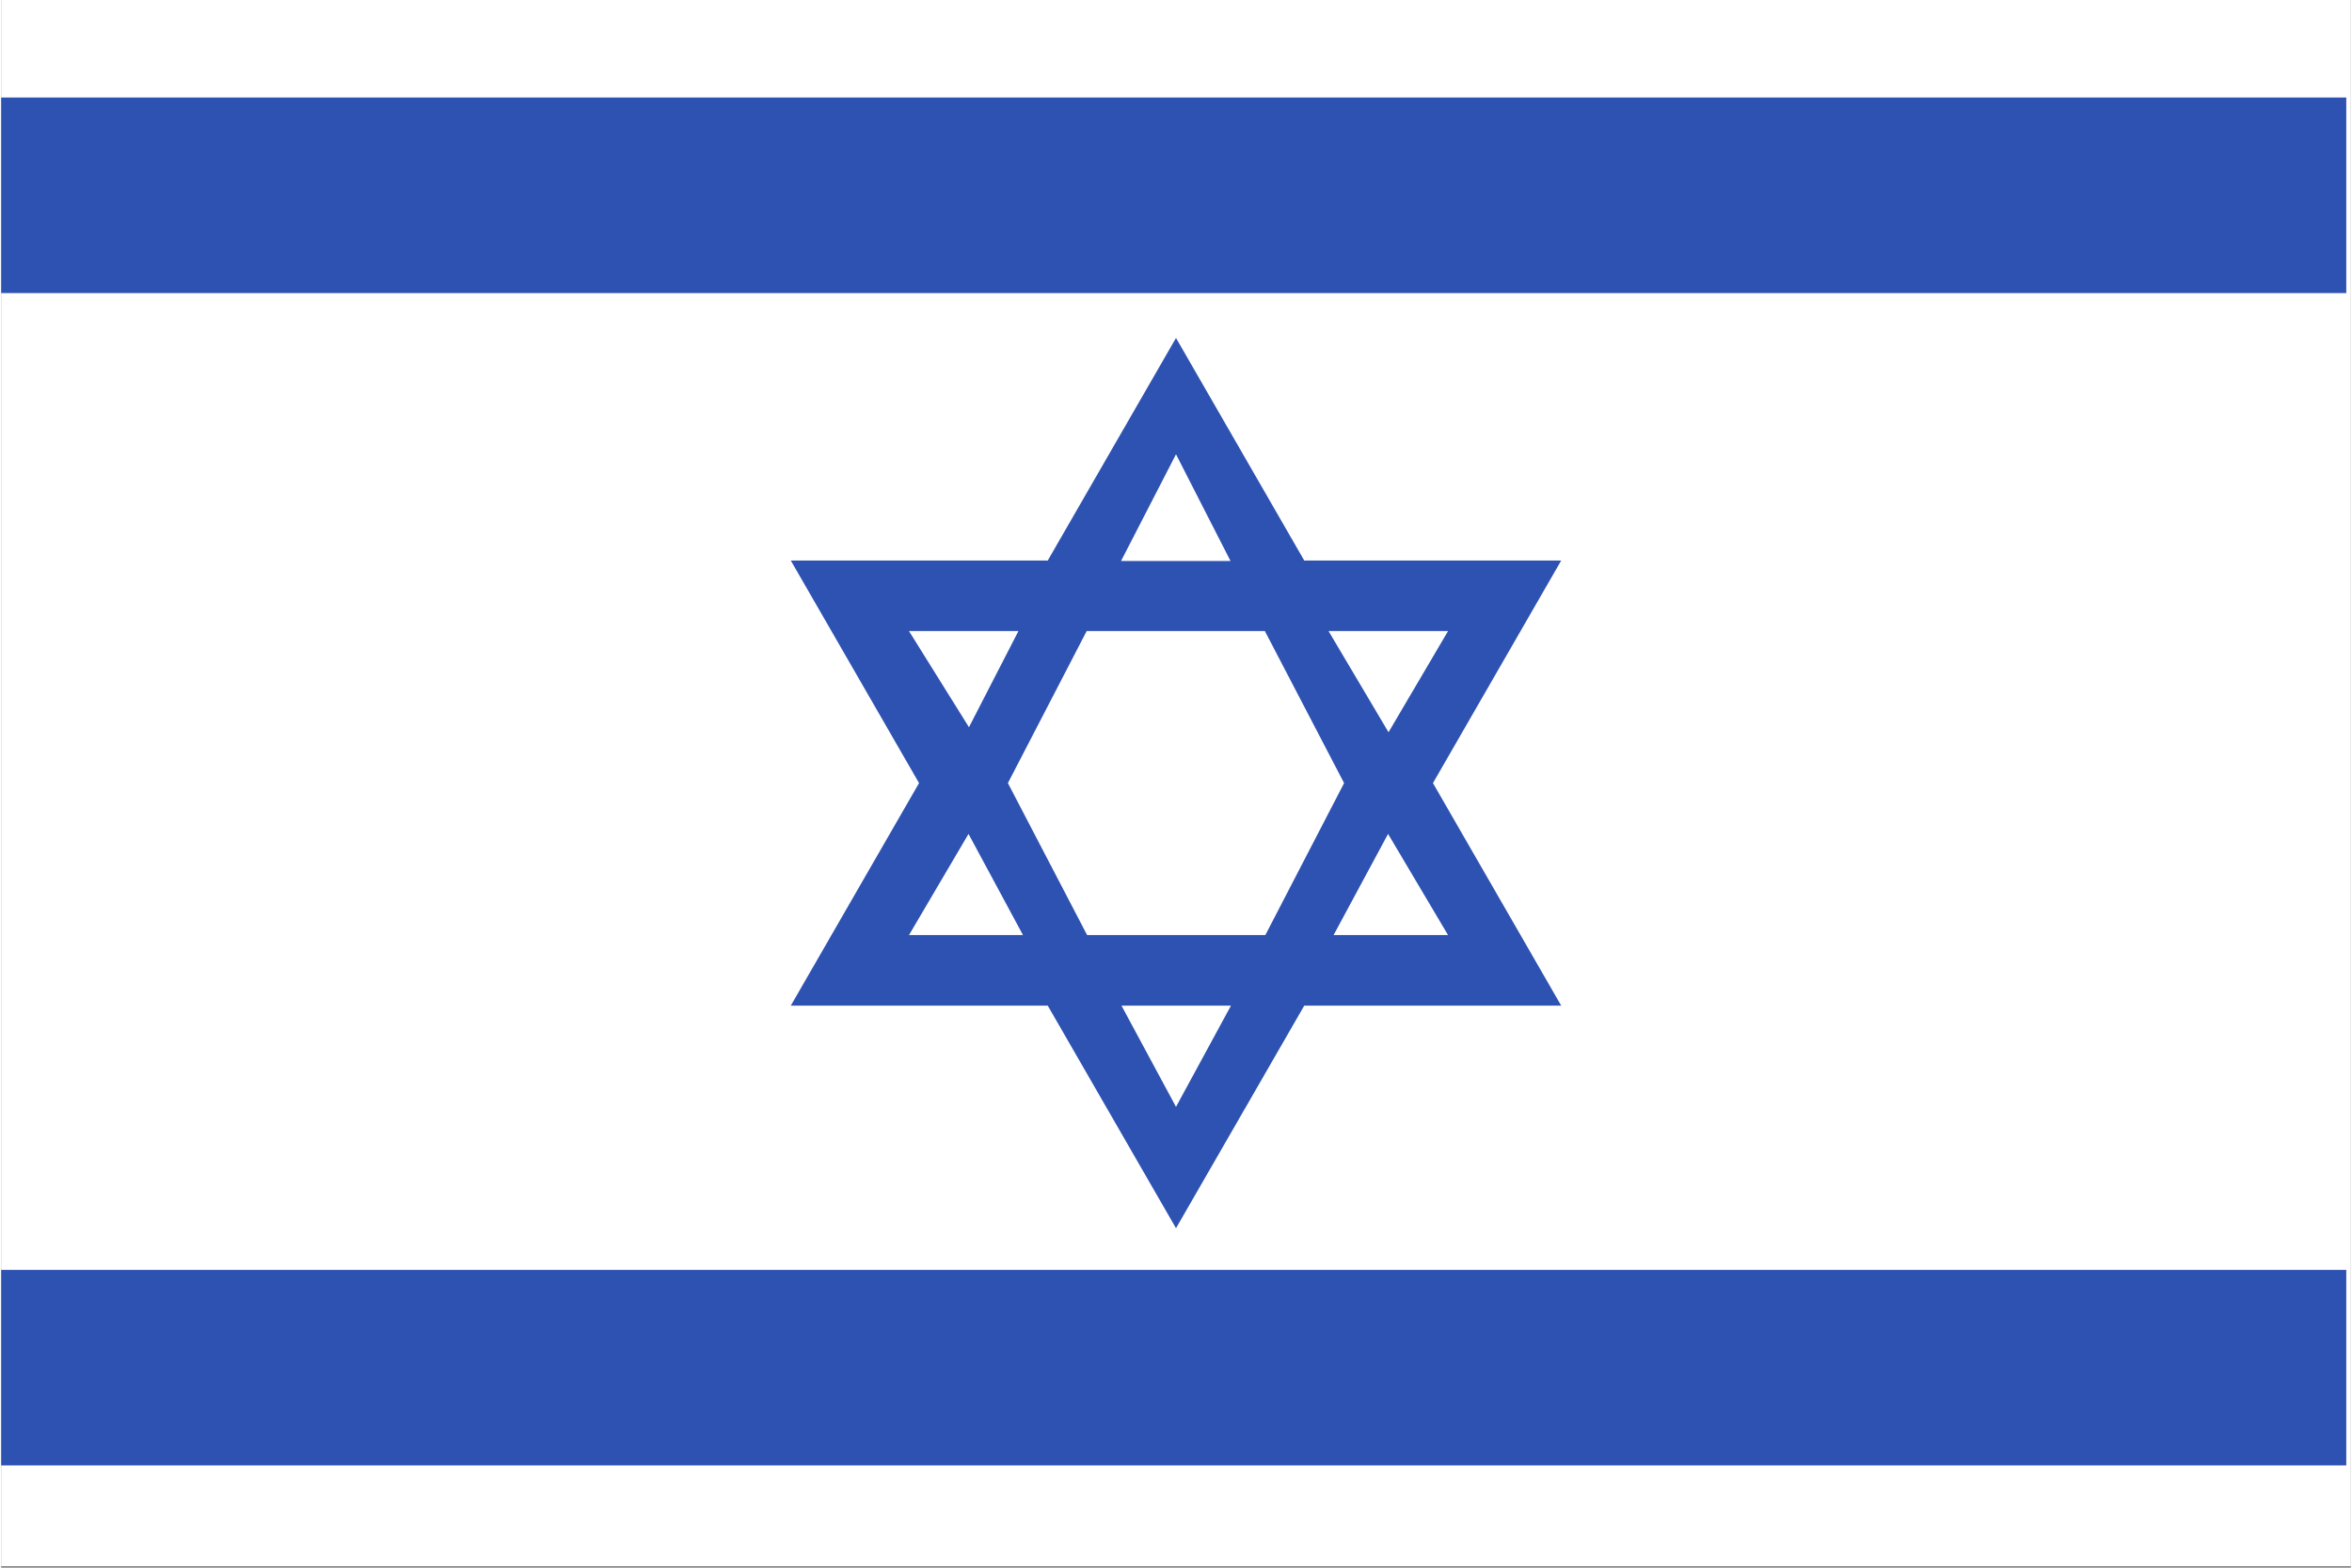 <svg width="36" height="24" viewBox="0 0 517 345" fill="none" xmlns="http://www.w3.org/2000/svg">
<rect x="0" y="0" width="517" height="345" fill="#808080" stroke="none"/>
<g clip-path="url(#clip0_2_226)">
<path d="M0 0H517V344.667H0V0Z" fill="white"/>
<path d="M343.256 123.354H286.718L258.5 74.375L230.282 123.354H173.744L201.963 172.333L173.744 221.312H230.282L258.5 270.291L286.718 221.312H343.256L315.037 172.333L343.256 123.354ZM295.486 172.333L278.152 205.792H238.949L221.514 172.333L238.848 138.874H278.051L295.486 172.333ZM258.5 99.974L270.493 123.455H246.406L258.5 99.974ZM199.745 138.874H223.832L212.948 160.038L199.745 138.874ZM199.745 205.792L212.847 183.52L224.84 205.792H199.745ZM258.5 243.585L246.507 221.312H270.594L258.5 243.585ZM318.363 205.792H293.168L305.161 183.52L318.363 205.792ZM292.06 138.874H318.363L305.262 161.147L292.06 138.874ZM0 21.466H515.992V64.499H0V21.466ZM0 279.462H515.992V322.495H0V279.462Z" fill="#2E52B2"/>
</g>
<defs>
<clipPath id="clip0_2_226">
<rect width="517" height="344.667" fill="white"/>
</clipPath>
</defs>
</svg>